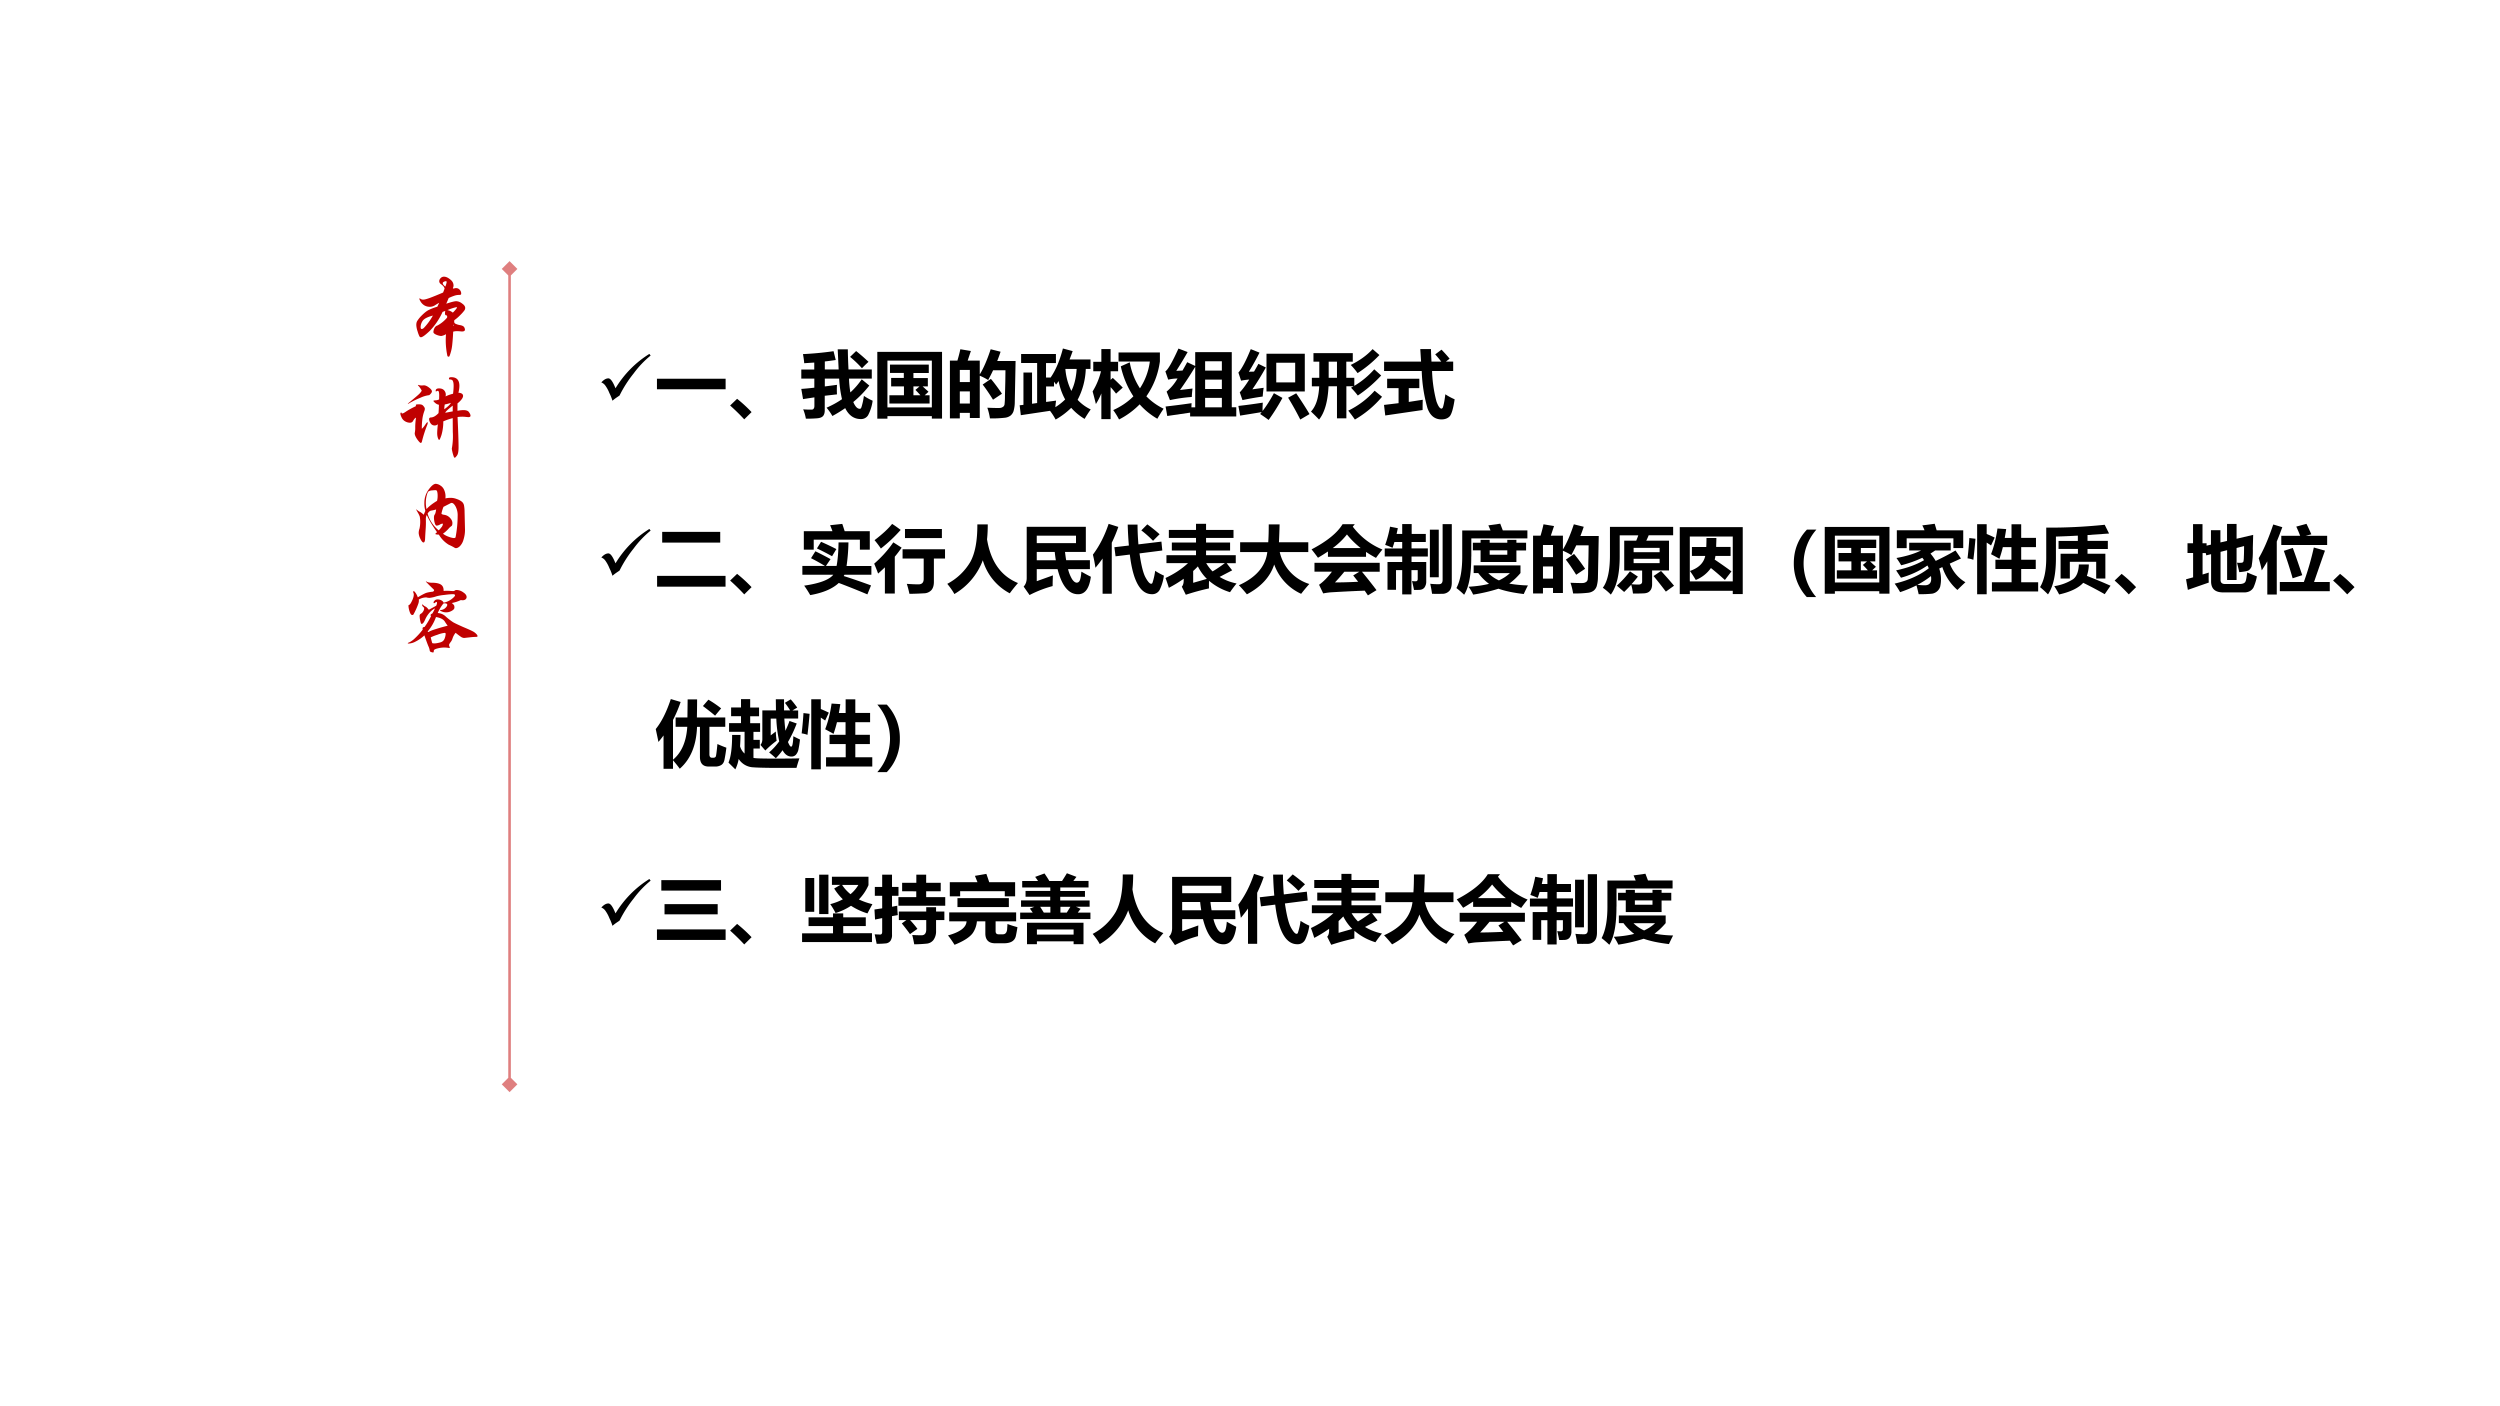 <svg xmlns="http://www.w3.org/2000/svg" xmlns:xlink="http://www.w3.org/1999/xlink" width="1280" height="720" viewBox="0 0 960 540"><rect x="0" y="0" width="960" height="540" fill="#333333" stroke="none"/><g data-name="P"><clipPath id="a"><path fill-rule="evenodd" d="M0 540h960V0H0Z"/></clipPath><g clip-path="url(#a)"><path fill="#fff" fill-rule="evenodd" d="M0 540h960V0H0Z"/></g></g><g data-name="P"><symbol id="b"><path d="M.456.438a.092.092 0 0 1-.002-.02c0-.007.003-.013.01-.02a.19.19 0 0 1 .063-.02C.552.373.568.364.574.353A.064.064 0 0 0 .583.325C.583.307.567.3.535.303a.429.429 0 0 1-.049.003A.167.167 0 0 1 .442.3 2.47 2.47 0 0 0 .43.138.51.51 0 0 0 .397.005.016.016 0 0 0 .385 0C.381 0 .377.003.373.008A.886.886 0 0 0 .356.27.152.152 0 0 0 .298.248a.185.185 0 0 0-.055.014C.218.272.205.283.205.296a.11.11 0 0 0 .012.045.06.06 0 0 0 .039.034.41.41 0 0 1 .113.093L.37.482C.37.486.369.489.367.491.366.494.361.496.354.497c-.007.001-.01.01-.01.025 0 .008.001.017.004.027A.868.868 0 0 0 .315.537.793.793 0 0 0 .161.309C.108.259.073.233.055.233.048.233.042.237.037.245a.385.385 0 0 0-.022.06A.271.271 0 0 0 0 .38c0 .018.003.033.01.046a.358.358 0 0 0 .053.066c.03.03.057.053.084.067a.624.624 0 0 0 .105.04l.022.047A.984.984 0 0 1 .22.614.114.114 0 0 0 .161.598a.13.13 0 0 0-.059.014.131.131 0 0 0-.047.043C.043.674.037.687.037.695c0 .003.001.004.003.004.003 0 .007-.003.014-.008A.058.058 0 0 1 .085.684c.014 0 .04.007.079.021.04.015.092.036.157.064a.68.68 0 0 1 .018.048C.335.834.321.852.296.869.282.879.275.891.275.904c0 .013.005.025.016.037a.054.054 0 0 0 .041.018c.022 0 .046-.01.073-.032C.432.907.446.882.446.854A.053.053 0 0 0 .442.831.03.03 0 0 1 .439.82c0-.002.002-.003.005-.003.004 0 .008 0 .013.002a.051.051 0 0 0 .018.003.056.056 0 0 0 .045-.02.064.064 0 0 0 .018-.046C.538.749.535.744.529.742A.135.135 0 0 0 .502.74.17.17 0 0 1 .454.73.603.603 0 0 1 .388.703 1.903 1.903 0 0 0 .359.635c.06.02.1.03.12.03A.12.12 0 0 0 .548.638C.573.621.586.603.586.584c0-.01-.003-.02-.01-.03a.498.498 0 0 0-.05-.056.471.471 0 0 0-.07-.06M.348.84a.25.25 0 0 1 .016.054c0 .007-.003.011-.01.011A.055.055 0 0 1 .331.898C.321.894.317.888.317.881.317.87.327.856.348.84m.09-.312C.471.561.487.582.487.59c0 .003-.002.004-.005.004A.54.54 0 0 1 .373.558a.144.144 0 0 0 .065-.03M.199.493C.134.476.094.455.077.431A.134.134 0 0 1 .052.353c0-.014.005-.021.014-.021.006 0 .014.004.023.011a.728.728 0 0 1 .11.15m.245-.11L.443.37C.448.373.45.375.45.378S.448.382.444.383Z"/></symbol><use xlink:href="#b" fill="#c00000" transform="matrix(32.04 0 0 -32.04 159.859 136.971)"/><symbol id="c"><path d="M.684.562A.39.39 0 0 0 .755.57C.788.57.811.562.822.545.834.528.84.515.84.503.84.492.832.486.815.486a.3.3 0 0 0-.026.002.382.382 0 0 1-.104-.001C.693.313.697.193.697.127.697.077.691.043.678.026S.657 0 .652 0C.647 0 .644.003.641.009a.5.5 0 0 0-.025.098.833.833 0 0 1 .012.202L.627.474A.742.742 0 0 1 .514.435.565.565 0 0 0 .492.271C.479.232.47.213.465.213.46.213.455.221.449.238a.187.187 0 0 0-.008.057c0 .022.003.057.008.106A.054.054 0 0 0 .411.386a.056.056 0 0 0-.05.028.096.096 0 0 0-.017.047c0 .013.007.02.022.021.03.001.06.019.091.052.003.037.004.07.005.1a.092.092 0 0 0-.045.022C.403.668.396.676.396.68s.008.006.023.007c.016 0 .031.004.045.011l.001.047C.465.782.46.801.449.801A.026.026 0 0 1 .436.797a.03.03 0 0 0-.01-.003C.424.794.423.796.423.8c0 .02.013.03.04.03C.49.83.511.822.524.807A.076.076 0 0 0 .541.734a.44.44 0 0 0 .09.032.79.79 0 0 1 .007.092c0 .023-.002.04-.006.052C.628.922.623.93.617.932a.051.051 0 0 1-.026.005C.585.937.582.94.582.947S.584.958.588.96a.052.052 0 0 0 .024.004C.675.964.707.929.707.86A.33.33 0 0 0 .695.778C.732.776.751.763.751.74S.729.687.684.65V.562M.605.657A.44.44 0 0 0 .532.638.286.286 0 0 1 .526.58c.045.033.072.059.079.077M.627.555v.069C.57.579.54.551.538.538l.089.017M.256.802a.159.159 0 0 1-.02.034.153.153 0 0 1-.02.025L.21.869c0 .002.001.003.004.003A.126.126 0 0 1 .259.865l.022.002C.299.867.32.858.343.84.366.823.378.807.378.794.378.787.374.778.365.768a.099.099 0 0 0-.02-.019.346.346 0 0 1-.107-.032.955.955 0 0 1-.144-.072L.089.644c0 .002.005.008.016.017.066.054.106.088.12.102a.174.174 0 0 1 .031.039M.257.346c.015.013.028.03.041.049.013.02.022.03.025.03.003 0 .005-.003.005-.008A.086.086 0 0 0 .322.393 1.517 1.517 0 0 1 .26.201C.257.185.252.177.244.177.237.177.223.191.202.22c-.02.029-.03.053-.03.072L.173.3a.288.288 0 0 1 .005.066c0 .032.003.07.009.113C.177.477.165.463.15.437.143.425.13.419.113.419a.118.118 0 0 0-.055.016.102.102 0 0 0-.044.049.172.172 0 0 0-.014.04c0 .005.001.009.003.012.002.004.004.006.006.006C.012.542.013.54.014.536S.019.53.024.53C.03.53.041.535.058.546a.83.83 0 0 0 .124.069c.003.003.005.006.004.009v.008c0 .005.01.007.031.007A.103.103 0 0 0 .258.634.058.058 0 0 0 .28.614C.289.604.293.594.293.586A.07.07 0 0 0 .288.561.44.44 0 0 1 .264.466a.868.868 0 0 1-.007-.12Z"/></symbol><use xlink:href="#c" fill="#c00000" transform="matrix(32.064 0 0 -32.064 153.74 175.76)"/><symbol id="d"><path d="M.35.596c.021.005.043.007.065.007A.204.204 0 0 0 .488.588a.19.19 0 0 0 .06-.032.078.078 0 0 0 .025-.043A.436.436 0 0 0 .58.431L.585.222a.384.384 0 0 0-.018-.12.178.178 0 0 0-.043-.078C.507.008.491 0 .477 0a.026.026 0 0 0-.015.004.586.586 0 0 1-.07.036.343.343 0 0 0-.12.122C.243.163.23.166.23.17s.007.011.02.021C.194.271.153.339.127.397A.06.06 0 0 1 .118.372.123.123 0 0 1 .116.341a1.105 1.105 0 0 0-.003-.12A4.027 4.027 0 0 1 .107.119C.106.085.1.068.087.068.077.068.064.083.05.112a.189.189 0 0 0-.02.069c0 .017.003.035.01.054a.387.387 0 0 1 .003.143.264.264 0 0 1-.022.046 1.29 1.29 0 0 0-.02.036v.006A.204.204 0 0 1 .05.432.198.198 0 0 0 .09.4l.02.047a.306.306 0 0 0-.012.096c0 .058.017.11.05.157.034.047.063.071.087.071A.107.107 0 0 0 .288.752.113.113 0 0 0 .335.698.188.188 0 0 0 .35.596M.25.567a.223.223 0 0 1 .007.058.2.2 0 0 1-.004.047C.251.682.248.688.244.691.241.694.236.695.23.695A.514.514 0 0 1 .19.692.093.093 0 0 1 .148.68C.14.675.133.658.126.63A.35.35 0 0 1 .124.468C.153.501.195.534.25.567M.321.173a.246.246 0 0 1 .07-.037.22.22 0 0 1 .06-.015c.01 0 .018.003.021.009a1.41 1.41 0 0 1 .025.255A.225.225 0 0 1 .472.5C.456.528.441.542.425.542c-.004 0-.008 0-.01-.002L.327.495A.46.46 0 0 1 .303.416c0-.007.01-.013.03-.016A.116.116 0 0 0 .406.362C.425.342.434.321.434.301.434.281.43.268.42.263A.172.172 0 0 1 .386.231.406.406 0 0 0 .321.173M.27.213A.317.317 0 0 1 .31.26.071.071 0 0 1 .32.287C.32.292.318.294.313.294a.1.1 0 0 1-.03-.012A.087.087 0 0 0 .244.27C.236.27.228.281.222.303a.233.233 0 0 0-.009.061c0 .019.003.032.01.04.006.008.012.028.016.06A.406.406 0 0 0 .18.45C.164.448.15.436.137.414A.398.398 0 0 1 .27.213Z"/></symbol><use xlink:href="#d" fill="#c00000" transform="matrix(32.04 0 0 -32.04 159.816 210.491)"/><symbol id="e"><path d="M.359.473A.15.15 0 0 0 .455.431.729.729 0 0 1 .543.363C.563.351.602.333.66.307.719.282.758.265.778.254A.145.145 0 0 0 .822.221C.832.211.836.202.836.196.836.19.83.187.818.187A.686.686 0 0 1 .746.182L.675.174A.078.078 0 0 0 .634.19C.619.2.598.216.573.236A.211.211 0 0 1 .537.171.126.126 0 0 0 .513.124C.501.108.495.097.495.091c0-.007.001-.013.004-.019A.032.032 0 0 0 .504.059C.504.056.501.054.495.054A.31.31 0 0 1 .362.05C.336.044.32.037.313.028A.096.096 0 0 0 .31.007C.309.002.306 0 .303 0a.106.106 0 0 0-.022.005C.27.008.264.015.263.023a.176.176 0 0 1-.015.05C.239.093.223.137.199.205A.447.447 0 0 0 .097.133.198.198 0 0 0 .012.107C.004.107 0 .108 0 .111s.007.007.021.012a.27.27 0 0 1 .067.05c.03.028.061.062.091.101a.048.048 0 0 0-.002.013c0 .012.008.018.024.019A.836.836 0 0 1 .28.438C.275.44.273.443.273.447c0 .008.007.015.021.02a.51.51 0 0 1 .032.062.219.219 0 0 1-.068-.055.297.297 0 0 1-.05-.08C.193.36.18.343.167.343.163.343.16.345.158.349a.307.307 0 0 0-.016.09c0 .012.005.02.014.025a.07.07 0 0 1 .028.028.068.068 0 0 1 .012.032c0 .008-.001.013-.003.015C.179.55.172.561.172.571c0 .003.001.005.003.005S.179.575.182.572A.085.085 0 0 1 .21.551C.22.548.234.535.252.512L.34.56c.007.014.01.025.01.033C.35.602.348.606.343.606.339.606.334.603.329.598.324.593.319.591.315.591S.309.594.309.6c0 .006.004.013.013.022.009.01.02.014.036.014A.09.09 0 0 0 .402.625.057.057 0 0 0 .43.597a.232.232 0 0 1 .094.042C.552.66.566.676.566.685c0 .01-.009.014-.027.014A.962.962 0 0 1 .441.69.593.593 0 0 1 .345.674.37.37 0 0 0 .264.655c-.013 0-.022 0-.029.002A.06.06 0 0 1 .216.66.183.183 0 0 1 .132.635L.133.618A.127.127 0 0 0 .127.587a.81.81 0 0 0-.06-.133.02.02 0 0 0-.013-.005C.041.449.03.464.021.493A.26.26 0 0 0 .008.56c0 .005.002.008.006.009.01.003.022.019.036.049.015.03.022.056.022.077a.04.04 0 0 1-.004.018.043.043 0 0 0-.003.015c0 .005.002.007.006.007.005 0 .012-.006.021-.019A.2.2 0 0 0 .12.661a.797.797 0 0 0 .092.05c.02.008.05.014.09.018.009.006.013.011.013.015a.018.018 0 0 1-.006.013 2.614 2.614 0 0 0-.092.092c0 .002 0 .003.002.003A.053.053 0 0 0 .235.844.186.186 0 0 1 .299.836C.347.835.381.826.401.811c.02-.015.03-.04.028-.073a.601.601 0 0 0 .079 0L.542.736c.01 0 .016.002.021.006.005.005.013.007.024.007A.14.14 0 0 0 .663.722C.691.704.705.685.705.665A.035.035 0 0 0 .692.637C.684.63.672.626.657.626L.635.628A.43.43 0 0 0 .527.593.124.124 0 0 0 .552.569C.557.563.559.553.559.538.559.524.548.511.526.499A.132.132 0 0 0 .409.491C.393.498.385.503.385.505s.004.003.012.004A.09.09 0 0 1 .45.533C.465.547.473.56.473.571c0 .012-.01.018-.03.018-.005 0-.01 0-.016-.002A.47.47 0 0 1 .359.473M.478.321a.557.557 0 0 0-.035.051C.426.398.391.416.338.425A.561.561 0 0 0 .239.253C.24.248.242.245.244.245l.009.003c.013.009.041.02.084.033.043.014.09.027.141.04M.293.113C.297.11.307.109.322.109c.015 0 .037.004.064.011.028.007.046.022.055.046a.18.18 0 0 1 .013.056C.454.231.45.235.441.235A.337.337 0 0 1 .354.212.5.5 0 0 1 .275.181 1.28 1.28 0 0 1 .293.113Z"/></symbol><use xlink:href="#e" fill="#c00000" transform="matrix(32.04 0 0 -32.04 156.59 250.557)"/><symbol id="f"><path d="M-2147483500-2147483500Z"/></symbol><use xlink:href="#f" fill="#c00000" transform="matrix(32.04 0 0 -32.04 68805370000 -68805370000)"/></g><path fill="#c00000" fill-opacity=".502" d="M196.17 103.27v313.11h-1V103.27Zm-3.5 0 3-3 3 3-3 3Zm6 313.11-3 3-3-3 3-3Z" data-name="P"/><g data-name="P"><symbol id="g"><path d="M.66.643.677.62A1.331 1.331 0 0 1 .445.376 1.664 1.664 0 0 1 .25.071L.213.046A.61.61 0 0 1 .153 0a.766.766 0 0 1-.028.075L.11.107a.48.48 0 0 1-.055.101A.12.12 0 0 1 0 .251C.035.29.067.307.097.307.122.307.15.273.18.205L.195.171A1.419 1.419 0 0 0 .66.643Z"/></symbol><use xlink:href="#g" transform="matrix(27.96 0 0 -27.96 230.91 153.873)"/><symbol id="h"><path d="M0 .145h.943V0H0v.145Z"/></symbol><symbol id="i"><path d="M.295.1.194 0A2.906 2.906 0 0 1 0 .19l.096.092A1.91 1.91 0 0 0 .295.099Z"/></symbol><symbol id="j"><path d="M.024.274 0 .414c.06.004.12.01.179.017v.125H0V.68h.178v.096L.04.767C.038.797.033.838.023.892c.146.007.286.021.42.04l.03-.121a3.745 3.745 0 0 0-.15-.02v-.11h.19L.5.958h.139C.64.863.644.771.648.681h.32V.556H.655C.658.48.665.418.674.366.733.42.785.48.83.546L.934.46a1.45 1.45 0 0 0-.22-.226C.74.172.77.141.802.141c.004 0 .009.001.014.004.005.002.012.02.02.053C.845.23.853.27.86.318A.775.775 0 0 1 .98.252a.593.593 0 0 0-.063-.2A.112.112 0 0 0 .817 0C.724 0 .652.05.603.15A1.851 1.851 0 0 0 .427.042a.737.737 0 0 1-.08.114C.424.19.494.228.559.273A1.663 1.663 0 0 0 .52.556H.323V.448L.49.47a1.163 1.163 0 0 1 0-.131L.322.32V.124C.323.089.315.062.3.043.283.023.254.013.212.01A1.965 1.965 0 0 0 .063.005a.64.64 0 0 1-.037.129C.058.13.09.13.123.13h.02c.011 0 .02.003.026.012C.176.15.18.163.18.18v.118L.024.274m.729.66a2.52 2.52 0 0 0 .17-.148A2.237 2.237 0 0 1 .833.698 1.48 1.48 0 0 1 .67.854l.083.08Z"/></symbol><symbol id="k"><path d="M0 0v.918h.889V.001h-.14v.034h-.61V0H0m.749.798h-.61V.155h.61v.643M.694.444H.622C.649.421.676.396.703.37L.651.322h.067V.208H.166v.114h.2v.122H.19V.56h.174v.069h-.19v.114h.533V.628H.496v-.07h.198V.445M.524.396.58.444H.496V.322h.096C.566.352.543.376.523.396Z"/></symbol><symbol id="l"><path d="M.143.95.288.926.244.794H.41v-.19C.463.69.513.807.56.95L.696.916A2.43 2.43 0 0 0 .65.789h.252L.891.227A.472.472 0 0 0 .874.1a.134.134 0 0 0-.04-.06A.154.154 0 0 0 .76.01 1.593 1.593 0 0 0 .55 0a.852.852 0 0 1-.036.147C.562.145.614.143.667.143c.016 0 .03.001.041.005.011.004.02.009.028.016A.057.057 0 0 1 .75.19a.97.97 0 0 1 .006.12l.005.2.002.151h-.17A2.121 2.121 0 0 0 .525.527c-.03.02-.069.04-.115.06V.006H.274v.07H.136V0H0v.794h.103c.019.064.032.116.04.155M.274.666H.136V.499h.138v.167M.136.204h.138v.167H.136V.204m.427.339C.61.487.661.419.715.339L.592.257C.542.338.495.407.45.465l.113.078Z"/></symbol><symbol id="m"><path d="M.594.976.728.94A2.552 2.552 0 0 0 .685.825h.288v-.13H.908A.982.982 0 0 0 .796.271a.585.585 0 0 1 .18-.132 1.56 1.56 0 0 1-.084-.13.766.766 0 0 0-.184.152A1.005 1.005 0 0 0 .494 0a.855.855 0 0 1-.077.12L.016.06 0 .196l.052.006v.444H.17V.217l.07.01v.55H.02V.9h.478V.776H.362V.577h.063c.07.1.126.233.169.399M.71.393c.041.08.065.18.073.302H.628V.694A.824.824 0 0 1 .71.393m-.24.061H.363V.242L.5.26A1.63 1.63 0 0 1 .49.17C.54.2.585.237.625.276a.836.836 0 0 0-.09.253A1.194 1.194 0 0 0 .5.48.598.598 0 0 1 .472.52V.454Z"/></symbol><symbol id="n"><path d="M0 .385a.96.96 0 0 1 .115.277H.009v.13H.12v.175h.127V.792H.35v-.13H.247V.544l.03.027A4.24 4.24 0 0 0 .414.438L.322.355C.298.387.272.417.247.445v-.44H.12v.353A.914.914 0 0 0 .045.212 6.07 6.07 0 0 1 0 .385m.51.4A.952.952 0 0 1 .65.428a.88.88 0 0 1 .136.368h-.43V.92h.568V.798a1.089 1.089 0 0 0-.186-.48.839.839 0 0 1 .237-.17A1.892 1.892 0 0 1 .889.01C.796.064.715.13.646.208A1.093 1.093 0 0 0 .363 0a.996.996 0 0 1-.08.129c.11.05.202.113.277.189A1.232 1.232 0 0 0 .387.73L.51.785Z"/></symbol><symbol id="o"><path d="m.026.007-.023.13C.118.15.238.165.36.183A1.65 1.65 0 0 1 .358.126H.41v.557A4.977 4.977 0 0 0 .201.364l.172.02a1.469 1.469 0 0 1-.01-.116A2.062 2.062 0 0 1 .063.225L.017.342a.641.641 0 0 1 .15.18.593.593 0 0 1-.128-.016L0 .62c.035.022.095.126.18.313L.306.885A5.626 5.626 0 0 0 .15.627l.086.004C.257.668.279.706.3.746L.41.694v.19h.502V.127h.062V0H.34v.053L.026.007m.75.752h-.23V.63h.23v.128m-.23-.38h.23v.129h-.23V.38m0-.254h.23v.13h-.23v-.13Z"/></symbol><symbol id="p"><path d="M.145.663c.02 0 .043 0 .07.002.02.033.039.068.06.106l.102-.05a3.59 3.59 0 0 0-.185-.3l.155.021a1.489 1.489 0 0 1-.013-.12A3.776 3.776 0 0 1 .056.273L.019.38c.035.035.079.094.13.175A.89.89 0 0 1 .037.54L0 .651c.047.052.104.16.17.322L.29.925A3.269 3.269 0 0 0 .144.663m.24.247h.528V.392H.386V.91M.78.516v.27H.52v-.27H.78M.488.368.605.303A2.68 2.68 0 0 0 .415 0C.385.024.345.051.299.082L.32.108.024.06 0 .193c.094.01.205.025.335.045A1.5 1.5 0 0 1 .332.123c.054.07.106.152.156.245M.795.365C.859.271.92.177.977.081L.85.006a4.032 4.032 0 0 1-.167.3l.11.06Z"/></symbol><symbol id="q"><path d="M.846.968.94.886A1.617 1.617 0 0 0 .64.638.962.962 0 0 1 .546.75c.12.059.22.13.3.217M.012.573h.102v.222h-.08v.117h.54V.795H.485V.573h.11v-.11C.698.524.789.6.869.69L.964.605A1.782 1.782 0 0 0 .643.33 1.07 1.07 0 0 1 .55.437a.726.726 0 0 1 .034.02H.486v-.44H.357v.44H.241C.231.248.188.096.111 0 .067.046.03.082 0 .11c.068.072.105.188.113.346H.012v.117m.231 0h.114v.222H.243V.573M.874.396.976.313A1.403 1.403 0 0 0 .603 0a1.92 1.92 0 0 1-.091.122C.65.19.772.281.874.396Z"/></symbol><symbol id="r"><path d="M.001.794h.508L.498.966h.147C.646.908.649.85.652.794h.134C.758.83.73.864.703.893L.79.958C.828.918.866.877.901.834L.85.794h.1V.665H.66A1.86 1.86 0 0 1 .72.248c.024-.067.047-.1.07-.1.005 0 .01.004.015.01.005.008.01.027.017.059.007.032.014.075.02.128A.856.856 0 0 1 .97.276C.952.154.93.078.905.046.88.017.841 0 .79 0 .698 0 .634.051.597.154a2.092 2.092 0 0 0-.079.511H.001v.129M.044.559h.441V.43H.34V.24L.532.27C.53.206.53.159.53.129L.017.054 0 .199l.2.024V.43H.043v.128Z"/></symbol><use xlink:href="#h" transform="matrix(27.96 0 0 -27.96 252.27 149.477)"/><use xlink:href="#i" transform="matrix(27.96 0 0 -27.96 280.366 161.027)"/><use xlink:href="#j" transform="matrix(27.96 0 0 -27.96 307.698 160.918)"/><use xlink:href="#k" transform="matrix(27.96 0 0 -27.96 336.886 160.781)"/><use xlink:href="#l" transform="matrix(27.96 0 0 -27.96 364.764 160.672)"/><use xlink:href="#m" transform="matrix(27.96 0 0 -27.96 391.55 161.109)"/><use xlink:href="#n" transform="matrix(27.96 0 0 -27.96 419.565 161.082)"/><use xlink:href="#o" transform="matrix(27.96 0 0 -27.96 447.498 159.935)"/><use xlink:href="#p" transform="matrix(27.96 0 0 -27.96 475.54 161.273)"/><use xlink:href="#q" transform="matrix(27.96 0 0 -27.96 503.418 161.109)"/><use xlink:href="#r" transform="matrix(27.96 0 0 -27.96 531.46 161.054)"/></g><g data-name="P"><symbol id="s"><path d="M-2147483500-2147483500Z"/></symbol><use xlink:href="#s" transform="matrix(27.96 0 0 -27.96 60043638000 -60043638000)"/></g><g data-name="P"><use xlink:href="#g" transform="matrix(27.96 0 0 -27.96 230.91 221.093)"/><symbol id="t"><path d="M.07.752h.797V.605H.07v.147M0 .148h.94V0H0v.148Z"/></symbol><symbol id="u"><path d="M.633.724A2.565 2.565 0 0 0 .607.4h.341v-.12h-.37A.15.15 0 0 0 .568.262C.695.222.82.178.943.133L.893.01A10.69 10.69 0 0 1 .5.167C.415.087.284.031.108 0a1.46 1.46 0 0 1-.083.13c.21.03.343.08.4.15H0v.121h.309a2.753 2.753 0 0 1-.19.106l.06.095C.24.572.31.537.387.494L.324.401H.47c.016.084.025.191.027.323h.136M.02.624v.254h.393C.402.91.391.938.381.96l.167.018c.01-.027.02-.06.033-.1h.345V.624H.79v.137H.156V.624H.021m.236.108c.068-.03.139-.063.21-.1L.408.534A3.462 3.462 0 0 1 .2.641l.057.091Z"/></symbol><symbol id="v"><path d="M.247.96C.29.933.327.905.364.878A2.043 2.043 0 0 0 .092.622a1.274 1.274 0 0 1-.087.115c.11.084.19.158.242.224M.423.89H.93V.766H.423v.127M.263.707.377.634A1.563 1.563 0 0 0 .283.51V.004H.147v.36A2.167 2.167 0 0 0 .054.278 2.69 2.69 0 0 1 0 .414c.1.087.188.184.263.293M.39.612h.583V.485H.82V.171C.821.119.81.079.785.05A.142.142 0 0 0 .682.007 3.916 3.916 0 0 0 .484 0C.475.043.464.089.448.137.516.132.57.13.608.13.656.13.68.155.68.205v.28H.39v.127Z"/></symbol><symbol id="w"><path d="M.413.956h.143c0-.07-.003-.139-.01-.205.05-.304.19-.504.425-.6A1.986 1.986 0 0 1 .858.01a.75.75 0 0 0-.37.454A.897.897 0 0 0 .097 0C.079.036.047.082 0 .14a.8.8 0 0 1 .317.302c.065.119.097.29.096.514Z"/></symbol><symbol id="x"><path d="m.179.19.223.08A2.978 2.978 0 0 1 .398.123 1.579 1.579 0 0 1 .081 0L0 .116c.028.03.042.069.042.117v.704h.812V.592H.568C.573.55.578.512.584.478H.91V.356h-.3A.492.492 0 0 1 .665.218C.687.186.708.17.729.17.75.17.765.183.774.208c.009.025.015.063.019.113.044-.025.088-.049.13-.07C.902.091.844.011.749.011.618.01.524.126.466.356H.18V.19m0 .625V.713h.539v.102h-.54m0-.337h.263a2 2 0 0 0-.015.114H.18V.478Z"/></symbol><symbol id="y"><path d="M.216.966.349.924a1.76 1.76 0 0 0-.09-.217V.006H.133V.49A1.883 1.883 0 0 0 .035.363C.026.421.015.481 0 .543c.09.12.162.261.216.423M.747.959A1.95 1.95 0 0 0 .916.823a4.167 4.167 0 0 1-.09-.09 1.404 1.404 0 0 1-.161.143l.082.083M.295.645l.199.023a4.822 4.822 0 0 0-.016.288h.135C.613.86.618.77.625.684l.316.038L.953.6.64.56C.663.4.69.29.722.231.754.172.78.143.8.143c.007 0 .012.003.017.01a.892.892 0 0 1 .038.168.808.808 0 0 1 .12-.066.645.645 0 0 0-.055-.189A.114.114 0 0 0 .81 0C.652 0 .55.181.507.544L.311.52.295.645Z"/></symbol><symbol id="z"><path d="M.915.335.743.245a.721.721 0 0 1 .233-.09 1.776 1.776 0 0 1-.09-.12.806.806 0 0 0-.288.157A1.49 1.49 0 0 1 .597.087 3.281 3.281 0 0 1 .279 0L.224.111C.242.13.25.16.25.201V.22A1.682 1.682 0 0 0 .046.095C.03.145.016.19 0 .23c.118.055.221.122.309.204H.013v.109h.406v.064H.087v.11h.332V.78H.046v.11h.373v.084h.138V.89h.377V.78H.557V.717h.33v-.11h-.33V.543h.408v-.11H.84L.915.336M.647.321c.04.023.097.06.168.113H.559A.567.567 0 0 1 .647.32M.445.39A1.2 1.2 0 0 0 .38.326V.164l.188.054a.64.64 0 0 0-.124.173Z"/></symbol><symbol id="A"><path d="M.018.715h.385C.408.785.41.868.41.96h.149A8.986 8.986 0 0 0 .55.715h.403V.58H.561A.598.598 0 0 1 .967.142 2.458 2.458 0 0 1 .855.007a.701.701 0 0 0-.37.403C.43.24.306.104.11 0A1.863 1.863 0 0 1 0 .125c.237.107.367.26.39.455H.017v.135Z"/></symbol><symbol id="B"><path d="M.04.448h.896V.325H.692C.754.25.821.166.892.072L.774 0 .73.065A21.304 21.304 0 0 1 .264.042.876.876 0 0 1 .16.027L.103.146c.06.042.119.102.177.18H.04v.122m.554.53L.566.944A.969.969 0 0 1 .973.63 1.968 1.968 0 0 1 .885.515a1.518 1.518 0 0 0-.137.082V.53H.225v.073A2.508 2.508 0 0 0 .088.517 2.9 2.9 0 0 1 0 .632C.214.744.355.86.426.978h.168M.486.837A1.001 1.001 0 0 0 .291.65h.383C.6.71.538.771.486.837M.572.274l.084.051H.45A2.276 2.276 0 0 0 .321.178C.397.178.503.18.64.187L.572.274Z"/></symbol><symbol id="C"><path d="M.155.063H.038v.382H.24v.076H0v.11h.24V.72H.133a1.107 1.107 0 0 0-.026-.08 1.592 1.592 0 0 1-.101.04C.034.757.056.84.073.93L.18.909.163.83H.24v.136h.13V.83h.194V.72H.368V.632h.224V.52H.368V.445H.57V.181A.14.14 0 0 0 .546.095C.531.075.507.063.474.062A2.036 2.036 0 0 0 .402.061a1.95 1.95 0 0 1-.027.122A.419.419 0 0 1 .423.18c.02 0 .03.01.03.032v.121H.367V0H.24v.333H.155v-.27m.64.902h.126V.158C.92.11.91.073.887.048a.128.128 0 0 0-.095-.04A4.52 4.52 0 0 0 .65.008a1.76 1.76 0 0 1-.025.138C.676.14.716.14.745.14c.034 0 .05.02.05.06v.765M.622.889h.12V.235H.62V.89Z"/></symbol><symbol id="D"><path d="M.88.403V.298A.878.878 0 0 0 .726.153 1.69 1.69 0 0 1 .982.128 2.863 2.863 0 0 1 .925.01C.78.027.665.052.578.083A2.27 2.27 0 0 0 .23.002.602.602 0 0 1 .167.11c.105.006.2.019.281.04A.707.707 0 0 0 .3.298H.237v.105h.644M.204.525C.205.281.173.106.106 0A1.2 1.2 0 0 1 0 .092c.055.103.082.254.08.451v.34h.388a1.484 1.484 0 0 1-.029.07l.163.023.035-.092h.338v-.11h-.77V.525m.02.189h.107v.04h.125v-.04h.242v.04h.125v-.04h.133V.608H.824V.45H.332v.16H.226v.105M.584.197c.06.028.11.061.151.1H.438a.497.497 0 0 1 .146-.1M.699.55v.06H.457v-.06h.242Z"/></symbol><symbol id="E"><path d="m.372.32.11-.073A1.758 1.758 0 0 0 .394.143C.429.139.46.138.489.138.523.138.54.152.54.18v.151H.294v.41h.165c.01.024.02.048.028.073H.232v-.29C.232.288.192.113.11 0A.773.773 0 0 1 0 .094C.065.18.098.33.098.543V.93h.868V.815H.63A.98.98 0 0 0 .597.741h.312V.332H.677v-.19c0-.04-.01-.07-.03-.091C.63.03.6.018.558.017.516.015.468.014.414.015A.735.735 0 0 1 .39.136a2.499 2.499 0 0 0-.097-.1L.193.123c.07.065.13.13.18.197M.78.642H.423v-.06H.78v.06m0-.21v.06H.423v-.06H.78M.8.324C.857.263.917.196.978.122L.866.041C.813.111.757.183.697.255L.8.325Z"/></symbol><symbol id="F"><path d="M0 0v.919h.865V0H.728v.044h-.59V0H0m.728.79h-.59V.174h.59v.614M.368.77h.135C.503.725.5.684.5.647h.198V.523H.49a.432.432 0 0 0-.01-.05C.551.425.628.372.71.311L.62.193C.563.244.5.3.428.357A.468.468 0 0 0 .22.193a1.666 1.666 0 0 1-.08.124c.12.041.189.11.21.206H.167v.123h.197C.366.683.367.724.367.77Z"/></symbol><symbol id="G"><path d="M.178 0A.673.673 0 0 0 0 .464c0 .18.06.335.18.462h.13A.703.703 0 0 1 .307 0h-.13Z"/></symbol><symbol id="H"><path d="M.38.945.55.967l.027-.09h.365V.633H.807v.134H.165V.632H.03v.246h.38a.603.603 0 0 1-.03.067M.836.6.911.49.757.42A.495.495 0 0 1 .972.164a3.55 3.55 0 0 1-.11-.106.706.706 0 0 0-.207.314L.612.352a.458.458 0 0 0 .013-.25.14.14 0 0 0-.11-.095A1.542 1.542 0 0 0 .33 0C.32.045.31.085.3.121A1.625 1.625 0 0 0 .075.028 1.11 1.11 0 0 1 0 .145C.192.19.348.262.469.356A.403.403 0 0 1 .45.394 1.177 1.177 0 0 0 .087.226L.02.327c.154.033.282.08.384.14A.666.666 0 0 1 .38.5 1.578 1.578 0 0 0 .09.397a1.46 1.46 0 0 1-.065.1C.16.521.271.555.363.6H.2v.107H.77V.6H.556A1.253 1.253 0 0 0 .492.558.751.751 0 0 0 .564.457c.109.052.2.1.271.143M.313.128C.354.124.388.122.413.122c.06 0 .089.03.089.088a.241.241 0 0 1-.003.039 1.119 1.119 0 0 0-.186-.12Z"/></symbol><symbol id="I"><path d="M.335.165h.27v.182H.383v.127h.22v.173H.485a1.676 1.676 0 0 0-.047-.16A3.55 3.55 0 0 1 .323.55c.04.104.07.222.088.353l.12-.008a3.963 3.963 0 0 0-.02-.122h.093v.188h.133V.774H.94V.647H.737V.474h.2V.347h-.2V.165H.97V.038H.335v.127M.263.962V.828a1.96 1.96 0 0 0 .11-.05L.323.67l-.06.04V0H.132v.962h.13M.026.772l.083-.01A7.174 7.174 0 0 0 .08.473.334.334 0 0 1 0 .493c.012.101.02.194.025.28Z"/></symbol><symbol id="J"><path d="M.254.735h.265v.073C.413.802.312.798.218.795v-.3C.218.275.182.11.109.001a1.415 1.415 0 0 1-.109.1c.057.094.085.227.085.4v.417c.263-.002.53.011.803.039l.06-.12L.652.816v-.08h.279V.624H.652V.559h.245v-.34H.771v.23H.409v-.23H.282v.34H.52v.066H.254v.11M.532.412H.67A.522.522 0 0 0 .643.255C.736.219.844.175.968.12L.888.004A5.428 5.428 0 0 1 .593.16C.529.09.419.035.262 0a1.01 1.01 0 0 1-.067.114.676.676 0 0 1 .258.095c.05.037.076.105.08.203Z"/></symbol><symbol id="K"><path d="M.564.94h.13V.737L.922.79.917.606A1.28 1.28 0 0 0 .9.354.14.14 0 0 0 .866.307C.853.295.808.285.731.278.722.321.711.365.7.408A.43.43 0 0 1 .738.406c.02 0 .033.002.038.005.007.004.01.009.013.015a.342.342 0 0 1 .005.061c.002.035.003.085.003.15L.694.61v-.44h-.13V.58L.474.557V.17c0-.037.021-.055.064-.055H.73c.025 0 .044.003.06.01a.051.051 0 0 1 .03.034c.006.016.012.054.02.115A3.99 3.99 0 0 1 .973.22.65.65 0 0 0 .926.067a.128.128 0 0 0-.051-.05A.157.157 0 0 0 .799 0H.51C.399 0 .344.05.344.151v.374L.278.509.271.54H.227V.246l.085.026a1.553 1.553 0 0 1 0-.137l-.287-.1L0 .18l.097.027v.334H.02v.134h.076v.263h.13V.675h.056V.642l.06.014v.198h.13V.686l.091.021V.94Z"/></symbol><symbol id="L"><path d="M.312.807h.257C.555.845.537.887.516.933l.14.038A3.06 3.06 0 0 0 .723.827L.646.807H.94V.68h-.63v.126m-.11.156L.324.925A4.65 4.65 0 0 0 .248.728V0h-.13v.456A2.031 2.031 0 0 0 .042.332C.033.379.019.435 0 .499c.066.11.133.265.2.464M.291.172H.62c.054.15.1.307.137.474L.91.603A42.927 42.927 0 0 1 .76.172h.216V.046H.29v.126M.468.64C.493.574.536.45.598.266L.466.223A6.102 6.102 0 0 1 .345.6l.123.04Z"/></symbol><use xlink:href="#t" transform="matrix(27.96 0 0 -27.96 252.324 225.27)"/><use xlink:href="#i" transform="matrix(27.96 0 0 -27.96 280.366 228.247)"/><use xlink:href="#u" transform="matrix(27.96 0 0 -27.96 308.107 228.52)"/><use xlink:href="#v" transform="matrix(27.96 0 0 -27.96 335.685 228.029)"/><use xlink:href="#w" transform="matrix(27.96 0 0 -27.96 363.756 228.11)"/><use xlink:href="#x" transform="matrix(27.96 0 0 -27.96 393.081 228.493)"/><use xlink:href="#y" transform="matrix(27.96 0 0 -27.96 419.676 228.165)"/><use xlink:href="#z" transform="matrix(27.96 0 0 -27.96 447.554 228.384)"/><use xlink:href="#A" transform="matrix(27.96 0 0 -27.96 475.735 228.22)"/><use xlink:href="#B" transform="matrix(27.96 0 0 -27.96 503.64 228.63)"/><use xlink:href="#C" transform="matrix(27.96 0 0 -27.96 531.736 228.247)"/><use xlink:href="#D" transform="matrix(27.96 0 0 -27.96 559.26 228.384)"/><use xlink:href="#l" transform="matrix(27.96 0 0 -27.96 588.696 227.892)"/><use xlink:href="#E" transform="matrix(27.96 0 0 -27.96 615.482 228.329)"/><use xlink:href="#F" transform="matrix(27.96 0 0 -27.96 645.026 228.11)"/><use xlink:href="#G" transform="matrix(27.96 0 0 -27.96 688.822 229.271)"/><use xlink:href="#k" transform="matrix(27.96 0 0 -27.96 700.702 228.001)"/><use xlink:href="#H" transform="matrix(27.96 0 0 -27.96 727.543 228.165)"/><use xlink:href="#I" transform="matrix(27.96 0 0 -27.96 755.53 228.192)"/><use xlink:href="#J" transform="matrix(27.96 0 0 -27.96 783.38 228.274)"/><use xlink:href="#i" transform="matrix(27.96 0 0 -27.96 812.025 228.247)"/><use xlink:href="#K" transform="matrix(27.96 0 0 -27.96 839.44 227.483)"/><use xlink:href="#L" transform="matrix(27.96 0 0 -27.96 867.345 228.302)"/><use xlink:href="#i" transform="matrix(27.96 0 0 -27.96 895.905 228.247)"/><symbol id="M"><path d="m.207.958.135-.04A1.867 1.867 0 0 0 .237.67V.125C.355.223.42.374.433.577h-.16v.128h.162l.003.248h.13c0-.022 0-.105-.003-.248h.39V.577H.737V.198c0-.03.012-.046.035-.046h.019c.019 0 .03.007.035.02C.83.183.838.24.847.34.888.322.928.305.97.29A1.966 1.966 0 0 0 .943.12C.936.088.921.065.898.051a.157.157 0 0 0-.085-.02H.73C.648.03.607.075.607.165v.411h-.04C.558.325.48.133.33.001a1.666 1.666 0 0 1-.093.116V0h-.13v.458a1.443 1.443 0 0 0-.07-.089C.026.425.013.484 0 .546.08.644.148.78.207.958M.724.949C.787.912.845.872.898.83L.815.73C.786.755.73.8.648.862L.724.95Z"/></symbol><symbol id="N"><path d="M.434.515H.343v-.11H.43V.286H.343V.158c.02-.007.11-.01.267-.01.096 0 .217 0 .364.003a2.042 2.042 0 0 1-.04-.13c-.3-.002-.497 0-.59.007A.25.25 0 0 0 .14.143.52.52 0 0 0 .094 0L0 .093c.034.08.05.206.05.38h.115C.165.418.162.366.159.317a.214.214 0 0 1 .062-.1v.299H.008v.119h.164v.095H.036v.12h.136v.115h.126V.849H.42v-.12H.298V.634h.136v-.12m.42.448C.881.933.91.896.944.849L.878.809h.079V.698h-.19C.771.634.776.58.782.53c.02.043.04.088.056.135L.937.63a1.712 1.712 0 0 0-.12-.254C.834.334.848.312.86.312c.01 0 .017.013.021.038.005.025.008.06.01.105C.92.44.95.425.982.41a1.272 1.272 0 0 0-.02-.13.158.158 0 0 0-.037-.08.083.083 0 0 0-.06-.024c-.05 0-.091.029-.122.087C.713.222.683.186.65.153.621.181.59.207.558.233a.84.84 0 0 1 .139.152 1.71 1.71 0 0 0-.04.312H.58v-.23L.65.52C.651.478.655.435.661.393A1.262 1.262 0 0 1 .506.259L.439.336c.017.02.026.046.026.078V.81h.187L.65.963h.113V.81h.084C.827.843.803.878.775.914l.08.048Z"/></symbol><symbol id="O"><path d="M.13 0H0a.7.7 0 0 1 .174.46A.72.72 0 0 1 0 .927h.13A.672.672 0 0 0 .309.46.646.646 0 0 0 .13 0Z"/></symbol><use xlink:href="#M" transform="matrix(27.96 0 0 -27.96 251.805 295.221)"/><use xlink:href="#N" transform="matrix(27.96 0 0 -27.96 279.738 295.44)"/><use xlink:href="#I" transform="matrix(27.96 0 0 -27.96 307.834 295.412)"/><use xlink:href="#O" transform="matrix(27.96 0 0 -27.96 336.9 296.491)"/></g><use xlink:href="#s" data-name="P" transform="matrix(27.96 0 0 -27.96 60043638000 -60043638000)"/><g data-name="P"><use xlink:href="#g" transform="matrix(27.96 0 0 -27.96 230.91 355.513)"/><symbol id="P"><path d="M.06.822H.88V.678H.06v.144m.043-.33h.731v-.14h-.73v.14M0 .145h.943V0H0v.145Z"/></symbol><symbol id="Q"><path d="M.235.926h.127V.385H.235v.54M.912.899V.782A.659.659 0 0 0 .78.586.914.914 0 0 1 .966.521 3.687 3.687 0 0 1 .898.394a.883.883 0 0 0-.226.105.826.826 0 0 0-.212-.1.904.904 0 0 1-.073.122C.45.538.509.56.56.588a.745.745 0 0 0-.119.148l.085.05H.41v.112h.501M.665.658a.48.48 0 0 1 .108.127H.55c.03-.048.07-.09.116-.128M.044.88h.123V.416H.044v.463M0 .12h.425v.1H.089V.34h.336v.054h.14V.34h.31V.22h-.31V.122H.96V0H0v.121Z"/></symbol><symbol id="R"><path d="M.005.788h.101v.168h.135V.788H.33V.666H.241v-.15L.313.53C.313.501.315.458.32.401L.241.387V.135A.143.143 0 0 0 .22.048.091.091 0 0 0 .15.012a1.08 1.08 0 0 0-.12-.005 3.838 3.838 0 0 1-.027.13L.078.134c.019 0 .028.013.028.039V.36L.008.34 0 .478l.106.016v.172H.005v.122m.324-.14h.245v.08H.38v.117h.195v.111H.71V.845h.2V.728h-.2v-.08h.262V.53H.329v.117m.047-.36.062.046H.335V.45h.376v.06h.135V.45H.96V.333H.846v-.15A.2.2 0 0 0 .81.059a.133.133 0 0 0-.095-.05A1.88 1.88 0 0 0 .546 0a2.057 2.057 0 0 1-.027.128C.565.125.608.124.646.124c.043 0 .065.027.065.08v.129H.489C.528.291.562.251.59.212L.488.14C.46.18.422.23.376.286Z"/></symbol><symbol id="S"><path d="M.025.666V.86h.38L.37.947l.157.027A3.29 3.29 0 0 0 .566.86h.356V.666H.78v.07H.167v-.07H.025m.792-.38C.857.27.903.256.954.242A2.16 2.16 0 0 0 .933.125C.919.055.863.021.768.021H.65C.56.02.513.066.513.156v.166H.397a.336.336 0 0 0-.056-.16C.3.105.217.051.09 0A1.405 1.405 0 0 1 0 .129c.166.045.251.11.255.193H.017v.123h.919V.322H.654V.187c0-.029.014-.043.041-.043h.057c.035 0 .055.022.06.066l.005.075M.13.641h.706V.518H.13V.64Z"/></symbol><symbol id="T"><path d="M0 .434h.173a1.901 1.901 0 0 1-.04.056l.062.024H.012v.088h.401v.05H.074v.08h.34V.78H.028v.088h.218a1.475 1.475 0 0 1-.04.057l.128.047C.357.939.38.904.401.868h.174c.03.046.052.082.067.107l.131-.05A3.325 3.325 0 0 0 .73.869h.209V.78H.551V.731H.89v-.08H.55v-.05h.404V.515H.766L.83.486.791.434h.174V.346H0v.088m.69.08H.553v-.08H.64l.05.08M.325.434h.09v.08h-.14l.05-.08M.094 0v.295H.87V0H.734v.04H.23V0H.094m.64.203H.23V.132h.504v.071Z"/></symbol><use xlink:href="#P" transform="matrix(27.96 0 0 -27.96 252.27 360.947)"/><use xlink:href="#i" transform="matrix(27.96 0 0 -27.96 280.366 362.667)"/><use xlink:href="#Q" transform="matrix(27.96 0 0 -27.96 307.998 361.766)"/><use xlink:href="#R" transform="matrix(27.96 0 0 -27.96 335.794 362.613)"/><use xlink:href="#S" transform="matrix(27.96 0 0 -27.96 364.027 362.804)"/><use xlink:href="#T" transform="matrix(27.96 0 0 -27.96 391.741 362.585)"/><use xlink:href="#w" transform="matrix(27.96 0 0 -27.96 419.592 362.53)"/><use xlink:href="#x" transform="matrix(27.96 0 0 -27.96 448.917 362.913)"/><use xlink:href="#y" transform="matrix(27.96 0 0 -27.96 475.512 362.585)"/><use xlink:href="#z" transform="matrix(27.96 0 0 -27.96 503.39 362.804)"/><use xlink:href="#A" transform="matrix(27.96 0 0 -27.96 531.487 362.64)"/><use xlink:href="#B" transform="matrix(27.96 0 0 -27.96 559.392 363.05)"/><use xlink:href="#C" transform="matrix(27.96 0 0 -27.96 587.489 362.667)"/><use xlink:href="#D" transform="matrix(27.96 0 0 -27.96 615.012 362.804)"/><use xlink:href="#s" transform="matrix(27.96 0 0 -27.96 60043638000 -60043638000)"/><use xlink:href="#s" transform="matrix(27.984 0 0 -27.984 60095178000 -60095178000)"/><use xlink:href="#s" transform="matrix(27.96 0 0 -27.96 60043638000 -60043638000)"/><use xlink:href="#s" transform="matrix(27.96 0 0 -27.96 60043638000 -60043638000)"/><symbol id="U"><path d="M-2147483500-2147483500Z"/></symbol><use xlink:href="#U" transform="matrix(27.984 0 0 -27.984 60095178000 -60095178000)"/><use xlink:href="#U" transform="matrix(27.96 0 0 -27.96 60043638000 -60043638000)"/><use xlink:href="#U" transform="matrix(27.984 0 0 -27.984 60095178000 -60095178000)"/></g></svg>